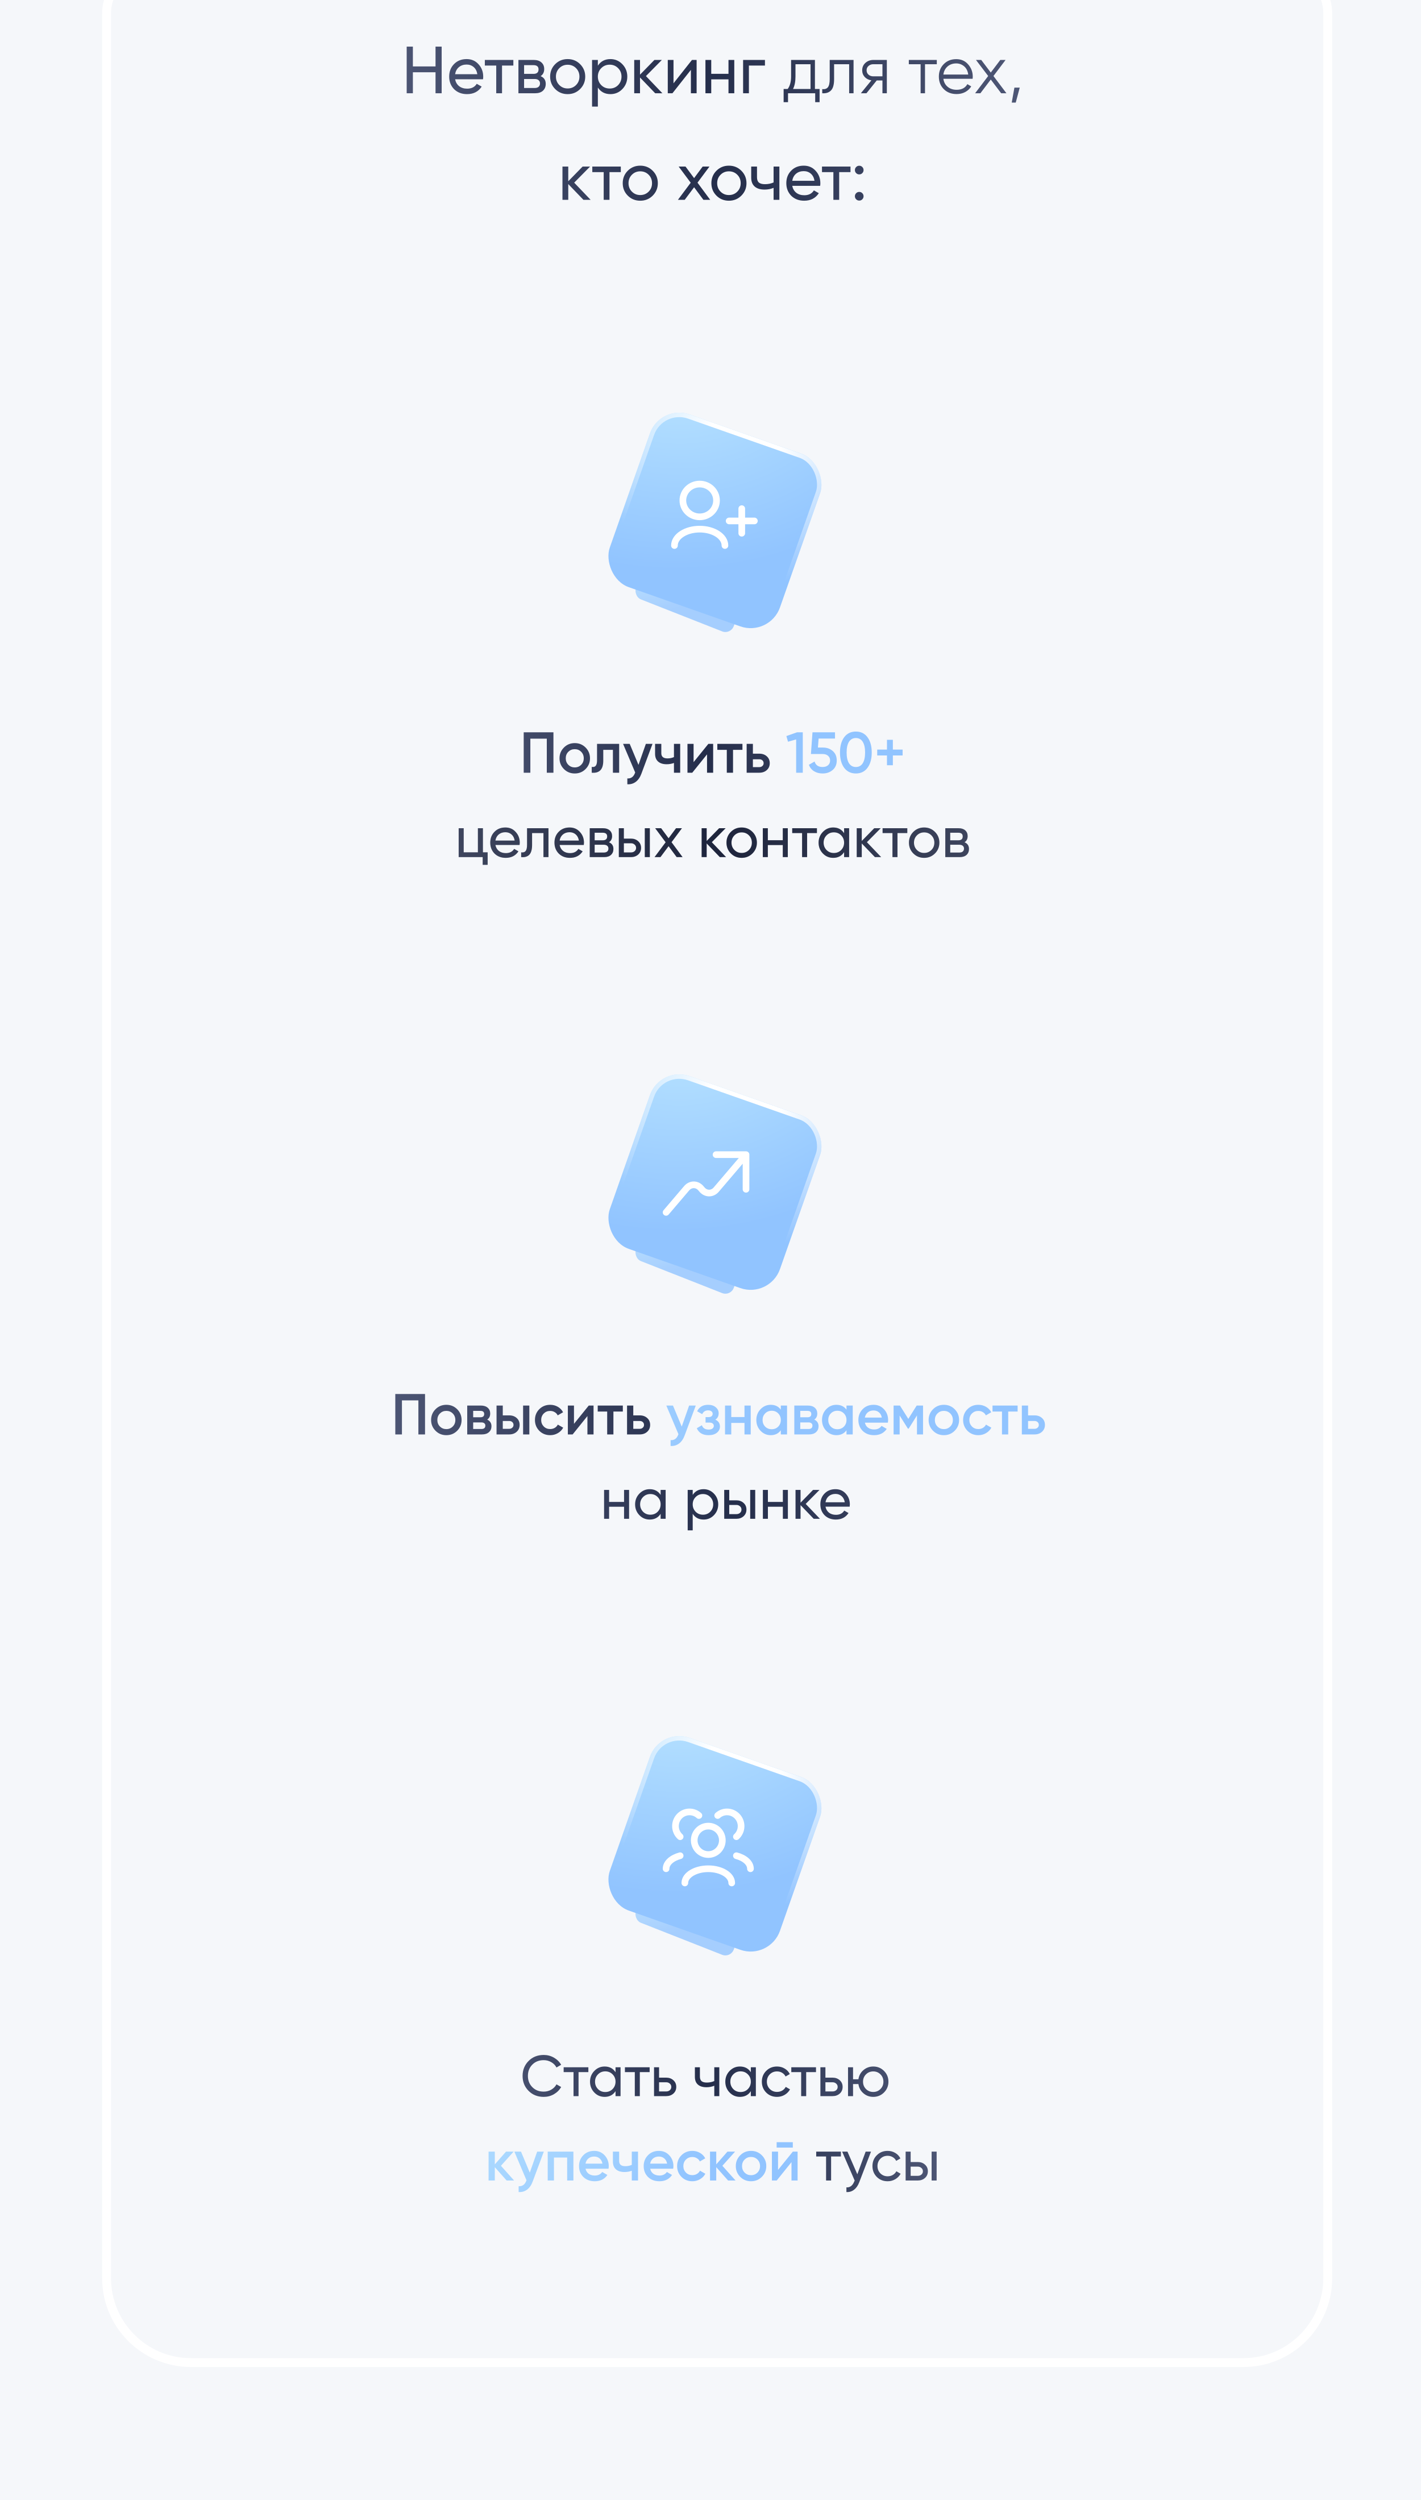 <?xml version="1.0" encoding="UTF-8"?> <svg xmlns="http://www.w3.org/2000/svg" width="320" height="563" viewBox="0 0 320 563" fill="none"><g clip-path="url(#clip0_186_2200)"><rect width="320" height="563" fill="#F5F7FA"></rect><g filter="url(#filter0_i_186_2200)"><path d="M23 3C23 -3.075 27.925 -8 34 -8H92.25H118L161.5 -8H196.125L230.75 -8H289C295.075 -8 300 -3.075 300 3V513C300 524.046 291.046 533 280 533H43C31.954 533 23 524.046 23 513V3Z" fill="#F5F7FA"></path></g><path d="M299 3V513C299 523.493 290.493 532 280 532H43C32.507 532 24 523.493 24 513V3C24 -2.523 28.477 -7 34 -7H92.25H118L161.5 -7H196.125L230.75 -7H289C294.523 -7 299 -2.523 299 3Z" stroke="url(#paint0_linear_186_2200)" stroke-width="2"></path><path d="M98.079 14.955V10.5H99.459V21H98.079V16.275H92.978V21H91.584V10.5H92.978V14.955H98.079ZM108.771 17.85H102.486C102.616 18.51 102.921 19.03 103.401 19.41C103.881 19.78 104.481 19.965 105.201 19.965C106.191 19.965 106.911 19.6 107.361 18.87L108.471 19.5C107.731 20.63 106.631 21.195 105.171 21.195C103.991 21.195 103.021 20.825 102.261 20.085C101.521 19.325 101.151 18.38 101.151 17.25C101.151 16.11 101.516 15.17 102.246 14.43C102.976 13.68 103.921 13.305 105.081 13.305C106.181 13.305 107.076 13.695 107.766 14.475C108.466 15.235 108.816 16.165 108.816 17.265C108.816 17.455 108.801 17.65 108.771 17.85ZM105.081 14.535C104.391 14.535 103.811 14.73 103.341 15.12C102.881 15.51 102.596 16.04 102.486 16.71H107.496C107.386 16.02 107.111 15.485 106.671 15.105C106.231 14.725 105.701 14.535 105.081 14.535ZM109.183 13.5H115.603V14.76H113.053V21H111.748V14.76H109.183V13.5ZM121.741 17.145C122.511 17.465 122.896 18.045 122.896 18.885C122.896 19.525 122.686 20.04 122.266 20.43C121.846 20.81 121.256 21 120.496 21H116.746V13.5H120.196C120.936 13.5 121.511 13.685 121.921 14.055C122.341 14.425 122.551 14.92 122.551 15.54C122.551 16.26 122.281 16.795 121.741 17.145ZM120.136 14.67H118.021V16.635H120.136C120.896 16.635 121.276 16.3 121.276 15.63C121.276 14.99 120.896 14.67 120.136 14.67ZM118.021 19.815H120.421C120.801 19.815 121.091 19.725 121.291 19.545C121.501 19.365 121.606 19.11 121.606 18.78C121.606 18.47 121.501 18.23 121.291 18.06C121.091 17.88 120.801 17.79 120.421 17.79H118.021V19.815ZM130.635 20.055C129.875 20.815 128.94 21.195 127.83 21.195C126.72 21.195 125.785 20.815 125.025 20.055C124.265 19.295 123.885 18.36 123.885 17.25C123.885 16.14 124.265 15.205 125.025 14.445C125.785 13.685 126.72 13.305 127.83 13.305C128.94 13.305 129.875 13.685 130.635 14.445C131.405 15.215 131.79 16.15 131.79 17.25C131.79 18.35 131.405 19.285 130.635 20.055ZM127.83 19.92C128.58 19.92 129.21 19.665 129.72 19.155C130.23 18.645 130.485 18.01 130.485 17.25C130.485 16.49 130.23 15.855 129.72 15.345C129.21 14.835 128.58 14.58 127.83 14.58C127.09 14.58 126.465 14.835 125.955 15.345C125.445 15.855 125.19 16.49 125.19 17.25C125.19 18.01 125.445 18.645 125.955 19.155C126.465 19.665 127.09 19.92 127.83 19.92ZM137.468 13.305C138.518 13.305 139.413 13.69 140.153 14.46C140.893 15.23 141.263 16.16 141.263 17.25C141.263 18.35 140.893 19.285 140.153 20.055C139.423 20.815 138.528 21.195 137.468 21.195C136.228 21.195 135.283 20.7 134.633 19.71V24H133.328V13.5H134.633V14.79C135.283 13.8 136.228 13.305 137.468 13.305ZM137.303 19.935C138.053 19.935 138.683 19.68 139.193 19.17C139.703 18.64 139.958 18 139.958 17.25C139.958 16.49 139.703 15.855 139.193 15.345C138.683 14.825 138.053 14.565 137.303 14.565C136.543 14.565 135.908 14.825 135.398 15.345C134.888 15.855 134.633 16.49 134.633 17.25C134.633 18 134.888 18.64 135.398 19.17C135.908 19.68 136.543 19.935 137.303 19.935ZM145.461 17.13L149.166 21H147.546L144.126 17.445V21H142.821V13.5H144.126V16.815L147.366 13.5H149.046L145.461 17.13ZM151.669 18.765L155.824 13.5H156.874V21H155.584V15.735L151.429 21H150.379V13.5H151.669V18.765ZM164.051 16.62V13.5H165.356V21H164.051V17.865H160.166V21H158.861V13.5H160.166V16.62H164.051ZM167.342 13.5H172.262V14.76H168.647V21H167.342V13.5ZM183.517 13.5V20.04H184.567V23.01H183.577V21H177.457V23.01H176.467V20.04H177.382C177.892 19.36 178.147 18.415 178.147 17.205V13.5H183.517ZM178.582 20.04H182.527V14.46H179.137V17.205C179.137 18.365 178.952 19.31 178.582 20.04ZM186.844 13.5H192.214V21H191.224V14.46H187.834V17.805C187.834 19.055 187.594 19.915 187.114 20.385C186.644 20.855 185.994 21.06 185.164 21V20.07C185.744 20.13 186.169 19.99 186.439 19.65C186.709 19.31 186.844 18.695 186.844 17.805V13.5ZM196.666 13.5H199.711V21H198.721V18.12H197.431L195.121 21H193.861L196.231 18.09C195.621 18 195.121 17.75 194.731 17.34C194.351 16.92 194.161 16.415 194.161 15.825C194.161 15.155 194.401 14.6 194.881 14.16C195.381 13.72 195.976 13.5 196.666 13.5ZM196.666 17.19H198.721V14.46H196.666C196.236 14.46 195.876 14.59 195.586 14.85C195.296 15.1 195.151 15.425 195.151 15.825C195.151 16.225 195.296 16.555 195.586 16.815C195.876 17.065 196.236 17.19 196.666 17.19ZM204.661 13.5H210.961V14.46H208.306V21H207.316V14.46H204.661V13.5ZM215.34 13.32C216.46 13.32 217.355 13.715 218.025 14.505C218.715 15.285 219.06 16.21 219.06 17.28C219.06 17.33 219.05 17.485 219.03 17.745H212.445C212.545 18.495 212.865 19.095 213.405 19.545C213.945 19.995 214.62 20.22 215.43 20.22C216.57 20.22 217.375 19.795 217.845 18.945L218.715 19.455C218.385 19.995 217.93 20.42 217.35 20.73C216.78 21.03 216.135 21.18 215.415 21.18C214.235 21.18 213.275 20.81 212.535 20.07C211.795 19.33 211.425 18.39 211.425 17.25C211.425 16.12 211.79 15.185 212.52 14.445C213.25 13.695 214.19 13.32 215.34 13.32ZM215.34 14.28C214.56 14.28 213.905 14.51 213.375 14.97C212.855 15.43 212.545 16.035 212.445 16.785H218.04C217.93 15.985 217.625 15.37 217.125 14.94C216.605 14.5 216.01 14.28 215.34 14.28ZM223.717 17.115L226.642 21H225.457L223.117 17.91L220.777 21H219.592L222.532 17.115L219.787 13.5H220.972L223.117 16.335L225.262 13.5H226.447L223.717 17.115ZM228.438 19.725H229.638L228.738 23.1H227.838L228.438 19.725ZM129.303 41.13L133.008 45H131.388L127.968 41.445V45H126.663V37.5H127.968V40.815L131.208 37.5H132.888L129.303 41.13ZM133.382 37.5H139.802V38.76H137.252V45H135.947V38.76H133.382V37.5ZM146.983 44.055C146.223 44.815 145.288 45.195 144.178 45.195C143.068 45.195 142.133 44.815 141.373 44.055C140.613 43.295 140.233 42.36 140.233 41.25C140.233 40.14 140.613 39.205 141.373 38.445C142.133 37.685 143.068 37.305 144.178 37.305C145.288 37.305 146.223 37.685 146.983 38.445C147.753 39.215 148.138 40.15 148.138 41.25C148.138 42.35 147.753 43.285 146.983 44.055ZM144.178 43.92C144.928 43.92 145.558 43.665 146.068 43.155C146.578 42.645 146.833 42.01 146.833 41.25C146.833 40.49 146.578 39.855 146.068 39.345C145.558 38.835 144.928 38.58 144.178 38.58C143.438 38.58 142.813 38.835 142.303 39.345C141.793 39.855 141.538 40.49 141.538 41.25C141.538 42.01 141.793 42.645 142.303 43.155C142.813 43.665 143.438 43.92 144.178 43.92ZM157.071 41.13L159.936 45H158.406L156.306 42.165L154.191 45H152.661L155.541 41.145L152.826 37.5H154.371L156.306 40.11L158.241 37.5H159.771L157.071 41.13ZM166.948 44.055C166.188 44.815 165.253 45.195 164.143 45.195C163.033 45.195 162.098 44.815 161.338 44.055C160.578 43.295 160.198 42.36 160.198 41.25C160.198 40.14 160.578 39.205 161.338 38.445C162.098 37.685 163.033 37.305 164.143 37.305C165.253 37.305 166.188 37.685 166.948 38.445C167.718 39.215 168.103 40.15 168.103 41.25C168.103 42.35 167.718 43.285 166.948 44.055ZM164.143 43.92C164.893 43.92 165.523 43.665 166.033 43.155C166.543 42.645 166.798 42.01 166.798 41.25C166.798 40.49 166.543 39.855 166.033 39.345C165.523 38.835 164.893 38.58 164.143 38.58C163.403 38.58 162.778 38.835 162.268 39.345C161.758 39.855 161.503 40.49 161.503 41.25C161.503 42.01 161.758 42.645 162.268 43.155C162.778 43.665 163.403 43.92 164.143 43.92ZM174.206 41.085V37.5H175.511V45H174.206V42.3C173.596 42.56 172.921 42.69 172.181 42.69C171.211 42.69 170.466 42.46 169.946 42C169.426 41.54 169.166 40.87 169.166 39.99V37.5H170.471V39.915C170.471 40.465 170.616 40.865 170.906 41.115C171.206 41.355 171.661 41.475 172.271 41.475C172.961 41.475 173.606 41.345 174.206 41.085ZM184.693 41.85H178.408C178.538 42.51 178.843 43.03 179.323 43.41C179.803 43.78 180.403 43.965 181.123 43.965C182.113 43.965 182.833 43.6 183.283 42.87L184.393 43.5C183.653 44.63 182.553 45.195 181.093 45.195C179.913 45.195 178.943 44.825 178.183 44.085C177.443 43.325 177.073 42.38 177.073 41.25C177.073 40.11 177.438 39.17 178.168 38.43C178.898 37.68 179.843 37.305 181.003 37.305C182.103 37.305 182.998 37.695 183.688 38.475C184.388 39.235 184.738 40.165 184.738 41.265C184.738 41.455 184.723 41.65 184.693 41.85ZM181.003 38.535C180.313 38.535 179.733 38.73 179.263 39.12C178.803 39.51 178.518 40.04 178.408 40.71H183.418C183.308 40.02 183.033 39.485 182.593 39.105C182.153 38.725 181.623 38.535 181.003 38.535ZM185.106 37.5H191.526V38.76H188.976V45H187.671V38.76H185.106V37.5ZM193.494 39.27C193.224 39.27 192.994 39.175 192.804 38.985C192.614 38.795 192.519 38.565 192.519 38.295C192.519 38.025 192.614 37.795 192.804 37.605C192.994 37.415 193.224 37.32 193.494 37.32C193.774 37.32 194.004 37.415 194.184 37.605C194.374 37.795 194.469 38.025 194.469 38.295C194.469 38.565 194.374 38.795 194.184 38.985C194.004 39.175 193.774 39.27 193.494 39.27ZM193.494 45.165C193.224 45.165 192.994 45.07 192.804 44.88C192.614 44.69 192.519 44.46 192.519 44.19C192.519 43.92 192.614 43.69 192.804 43.5C192.994 43.31 193.224 43.215 193.494 43.215C193.774 43.215 194.004 43.31 194.184 43.5C194.374 43.69 194.469 43.92 194.469 44.19C194.469 44.46 194.374 44.69 194.184 44.88C194.004 45.07 193.774 45.165 193.494 45.165Z" fill="url(#paint1_linear_186_2200)"></path><g opacity="0.8" filter="url(#filter1_f_186_2200)"><rect x="146.479" y="124.089" width="23.648" height="10.915" rx="2" transform="rotate(21.491 146.479 124.089)" fill="url(#paint2_radial_186_2200)"></rect></g><g filter="url(#filter2_i_186_2200)"><rect x="148.672" y="91" width="40.627" height="41.233" rx="7" transform="rotate(19.364 148.672 91)" fill="url(#paint3_radial_186_2200)"></rect></g><rect x="148.978" y="91.638" width="39.627" height="40.233" rx="6.5" transform="rotate(19.364 148.978 91.638)" stroke="url(#paint4_radial_186_2200)"></rect><g opacity="0.8" filter="url(#filter3_f_186_2200)"><rect x="146.479" y="273.089" width="23.648" height="10.915" rx="2" transform="rotate(21.491 146.479 273.089)" fill="url(#paint5_radial_186_2200)"></rect></g><g filter="url(#filter4_i_186_2200)"><rect x="148.672" y="240" width="40.627" height="41.233" rx="7" transform="rotate(19.364 148.672 240)" fill="url(#paint6_radial_186_2200)"></rect></g><rect x="148.978" y="240.637" width="39.627" height="40.233" rx="6.5" transform="rotate(19.364 148.978 240.637)" stroke="url(#paint7_radial_186_2200)"></rect><g opacity="0.8" filter="url(#filter5_f_186_2200)"><rect x="146.479" y="422.089" width="23.648" height="10.915" rx="2" transform="rotate(21.491 146.479 422.089)" fill="url(#paint8_radial_186_2200)"></rect></g><g filter="url(#filter6_i_186_2200)"><rect x="148.672" y="389" width="40.627" height="41.233" rx="7" transform="rotate(19.364 148.672 389)" fill="url(#paint9_radial_186_2200)"></rect></g><rect x="148.978" y="389.637" width="39.627" height="40.233" rx="6.5" transform="rotate(19.364 148.978 389.637)" stroke="url(#paint10_radial_186_2200)"></rect><path d="M117.935 164.9H124.63V174H123.135V166.33H119.43V174H117.935V164.9ZM131.861 173.181C131.203 173.84 130.392 174.169 129.43 174.169C128.468 174.169 127.658 173.84 126.999 173.181C126.332 172.514 125.998 171.703 125.998 170.75C125.998 169.797 126.332 168.986 126.999 168.319C127.658 167.66 128.468 167.331 129.43 167.331C130.392 167.331 131.203 167.66 131.861 168.319C132.529 168.986 132.862 169.797 132.862 170.75C132.862 171.703 132.529 172.514 131.861 173.181ZM127.402 170.75C127.402 171.339 127.597 171.829 127.987 172.219C128.377 172.609 128.858 172.804 129.43 172.804C130.002 172.804 130.483 172.609 130.873 172.219C131.263 171.829 131.458 171.339 131.458 170.75C131.458 170.161 131.263 169.671 130.873 169.281C130.483 168.891 130.002 168.696 129.43 168.696C128.858 168.696 128.377 168.891 127.987 169.281C127.597 169.671 127.402 170.161 127.402 170.75ZM134.449 167.5H139.428V174H138.024V168.852H135.853V171.27C135.853 172.284 135.632 173.012 135.19 173.454C134.748 173.896 134.102 174.078 133.253 174V172.687C133.651 172.756 133.95 172.674 134.15 172.44C134.349 172.197 134.449 171.786 134.449 171.205V167.5ZM143.781 172.232L145.445 167.5H146.94L144.444 174.208C144.14 175.031 143.716 175.647 143.17 176.054C142.624 176.461 141.991 176.643 141.272 176.6V175.287C142.104 175.339 142.68 174.923 143.001 174.039L143.04 173.948L140.31 167.5H141.805L143.781 172.232ZM151.77 170.477V167.5H153.174V174H151.77V171.803C151.258 171.994 150.712 172.089 150.132 172.089C149.308 172.089 148.667 171.89 148.208 171.491C147.748 171.084 147.519 170.499 147.519 169.736V167.5H148.923V169.606C148.923 170.386 149.386 170.776 150.314 170.776C150.842 170.776 151.328 170.676 151.77 170.477ZM156.191 171.621L159.519 167.5H160.598V174H159.22V169.866L155.892 174H154.813V167.5H156.191V171.621ZM161.538 167.5H167.193V168.852H165.074V174H163.67V168.852H161.538V167.5ZM169.547 169.71H170.977C171.679 169.71 172.246 169.909 172.68 170.308C173.122 170.698 173.343 171.214 173.343 171.855C173.343 172.488 173.122 173.003 172.68 173.402C172.246 173.801 171.679 174 170.977 174H168.143V167.5H169.547V169.71ZM169.547 172.739H170.99C171.267 172.739 171.497 172.657 171.679 172.492C171.869 172.327 171.965 172.115 171.965 171.855C171.965 171.595 171.874 171.383 171.692 171.218C171.51 171.053 171.276 170.971 170.99 170.971H169.547V172.739Z" fill="url(#paint11_linear_186_2200)"></path><path d="M177.09 165.745L179.482 164.9H180.782V174H179.287V166.499L177.454 167.019L177.09 165.745ZM184.189 168.332H185.333C186.2 168.332 186.932 168.592 187.53 169.112C188.128 169.623 188.427 170.334 188.427 171.244C188.427 172.154 188.12 172.869 187.504 173.389C186.898 173.909 186.144 174.169 185.242 174.169C184.506 174.169 183.864 174 183.318 173.662C182.772 173.324 182.382 172.843 182.148 172.219L183.435 171.478C183.687 172.301 184.289 172.713 185.242 172.713C185.754 172.713 186.161 172.583 186.464 172.323C186.776 172.054 186.932 171.695 186.932 171.244C186.932 170.802 186.781 170.451 186.477 170.191C186.174 169.922 185.771 169.788 185.268 169.788H182.616L182.967 164.9H188.037V166.304H184.345L184.189 168.332ZM195.36 172.882C194.736 173.74 193.861 174.169 192.734 174.169C191.616 174.169 190.736 173.74 190.095 172.882C189.471 172.024 189.159 170.88 189.159 169.45C189.159 168.02 189.471 166.876 190.095 166.018C190.736 165.16 191.616 164.731 192.734 164.731C193.861 164.731 194.736 165.16 195.36 166.018C195.993 166.867 196.309 168.011 196.309 169.45C196.309 170.889 195.993 172.033 195.36 172.882ZM192.734 172.713C193.41 172.713 193.926 172.431 194.281 171.868C194.636 171.305 194.814 170.499 194.814 169.45C194.814 168.401 194.636 167.595 194.281 167.032C193.926 166.469 193.41 166.187 192.734 166.187C192.067 166.187 191.551 166.469 191.187 167.032C190.832 167.595 190.654 168.401 190.654 169.45C190.654 170.499 190.832 171.305 191.187 171.868C191.551 172.431 192.067 172.713 192.734 172.713ZM201.066 168.787H203.263V170.113H201.066V172.31H199.74V170.113H197.543V168.787H199.74V166.59H201.066V168.787Z" fill="url(#paint12_radial_186_2200)"></path><path d="M108.75 186.5V191.921H109.816V194.742H108.698V193H103.29V186.5H104.421V191.921H107.619V186.5H108.75ZM117.007 190.27H111.56C111.673 190.842 111.937 191.293 112.353 191.622C112.769 191.943 113.289 192.103 113.913 192.103C114.771 192.103 115.395 191.787 115.785 191.154L116.747 191.7C116.106 192.679 115.153 193.169 113.887 193.169C112.865 193.169 112.024 192.848 111.365 192.207C110.724 191.548 110.403 190.729 110.403 189.75C110.403 188.762 110.72 187.947 111.352 187.306C111.985 186.656 112.804 186.331 113.809 186.331C114.763 186.331 115.538 186.669 116.136 187.345C116.743 188.004 117.046 188.81 117.046 189.763C117.046 189.928 117.033 190.097 117.007 190.27ZM113.809 187.397C113.211 187.397 112.709 187.566 112.301 187.904C111.903 188.242 111.656 188.701 111.56 189.282H115.902C115.807 188.684 115.569 188.22 115.187 187.891C114.806 187.562 114.347 187.397 113.809 187.397ZM118.69 186.5H123.513V193H122.382V187.592H119.821V190.244C119.821 191.284 119.613 192.025 119.197 192.467C118.781 192.9 118.17 193.078 117.364 193V191.934C117.815 191.995 118.149 191.895 118.365 191.635C118.582 191.366 118.69 190.894 118.69 190.218V186.5ZM131.467 190.27H126.02C126.133 190.842 126.397 191.293 126.813 191.622C127.229 191.943 127.749 192.103 128.373 192.103C129.231 192.103 129.855 191.787 130.245 191.154L131.207 191.7C130.566 192.679 129.612 193.169 128.347 193.169C127.324 193.169 126.484 192.848 125.825 192.207C125.184 191.548 124.863 190.729 124.863 189.75C124.863 188.762 125.179 187.947 125.812 187.306C126.445 186.656 127.264 186.331 128.269 186.331C129.222 186.331 129.998 186.669 130.596 187.345C131.203 188.004 131.506 188.81 131.506 189.763C131.506 189.928 131.493 190.097 131.467 190.27ZM128.269 187.397C127.671 187.397 127.168 187.566 126.761 187.904C126.362 188.242 126.115 188.701 126.02 189.282H130.362C130.267 188.684 130.028 188.22 129.647 187.891C129.266 187.562 128.806 187.397 128.269 187.397ZM137.135 189.659C137.803 189.936 138.136 190.439 138.136 191.167C138.136 191.722 137.954 192.168 137.59 192.506C137.226 192.835 136.715 193 136.056 193H132.806V186.5H135.796C136.438 186.5 136.936 186.66 137.291 186.981C137.655 187.302 137.837 187.731 137.837 188.268C137.837 188.892 137.603 189.356 137.135 189.659ZM135.744 187.514H133.911V189.217H135.744C136.403 189.217 136.732 188.927 136.732 188.346C136.732 187.791 136.403 187.514 135.744 187.514ZM133.911 191.973H135.991C136.321 191.973 136.572 191.895 136.745 191.739C136.927 191.583 137.018 191.362 137.018 191.076C137.018 190.807 136.927 190.599 136.745 190.452C136.572 190.296 136.321 190.218 135.991 190.218H133.911V191.973ZM140.488 188.84H142.1C142.75 188.84 143.287 189.035 143.712 189.425C144.145 189.806 144.362 190.305 144.362 190.92C144.362 191.535 144.145 192.038 143.712 192.428C143.279 192.809 142.741 193 142.1 193H139.357V186.5H140.488V188.84ZM145.207 193V186.5H146.338V193H145.207ZM140.488 191.947H142.1C142.429 191.947 142.702 191.852 142.919 191.661C143.136 191.47 143.244 191.223 143.244 190.92C143.244 190.617 143.131 190.37 142.906 190.179C142.689 189.98 142.421 189.88 142.1 189.88H140.488V191.947ZM151.225 189.646L153.708 193H152.382L150.562 190.543L148.729 193H147.403L149.899 189.659L147.546 186.5H148.885L150.562 188.762L152.239 186.5H153.565L151.225 189.646ZM160.294 189.646L163.505 193H162.101L159.137 189.919V193H158.006V186.5H159.137V189.373L161.945 186.5H163.401L160.294 189.646ZM169.447 192.181C168.788 192.84 167.978 193.169 167.016 193.169C166.054 193.169 165.243 192.84 164.585 192.181C163.926 191.522 163.597 190.712 163.597 189.75C163.597 188.788 163.926 187.978 164.585 187.319C165.243 186.66 166.054 186.331 167.016 186.331C167.978 186.331 168.788 186.66 169.447 187.319C170.114 187.986 170.448 188.797 170.448 189.75C170.448 190.703 170.114 191.514 169.447 192.181ZM167.016 192.064C167.666 192.064 168.212 191.843 168.654 191.401C169.096 190.959 169.317 190.409 169.317 189.75C169.317 189.091 169.096 188.541 168.654 188.099C168.212 187.657 167.666 187.436 167.016 187.436C166.374 187.436 165.833 187.657 165.391 188.099C164.949 188.541 164.728 189.091 164.728 189.75C164.728 190.409 164.949 190.959 165.391 191.401C165.833 191.843 166.374 192.064 167.016 192.064ZM176.279 189.204V186.5H177.41V193H176.279V190.283H172.912V193H171.781V186.5H172.912V189.204H176.279ZM178.403 186.5H183.967V187.592H181.757V193H180.626V187.592H178.403V186.5ZM190.087 187.618V186.5H191.218V193H190.087V191.882C189.532 192.74 188.713 193.169 187.63 193.169C186.711 193.169 185.935 192.84 185.303 192.181C184.661 191.514 184.341 190.703 184.341 189.75C184.341 188.805 184.661 187.999 185.303 187.332C185.944 186.665 186.72 186.331 187.63 186.331C188.713 186.331 189.532 186.76 190.087 187.618ZM187.773 192.077C188.431 192.077 188.982 191.856 189.424 191.414C189.866 190.955 190.087 190.4 190.087 189.75C190.087 189.091 189.866 188.541 189.424 188.099C188.982 187.648 188.431 187.423 187.773 187.423C187.123 187.423 186.577 187.648 186.135 188.099C185.693 188.541 185.472 189.091 185.472 189.75C185.472 190.4 185.693 190.955 186.135 191.414C186.577 191.856 187.123 192.077 187.773 192.077ZM195.219 189.646L198.43 193H197.026L194.062 189.919V193H192.931V186.5H194.062V189.373L196.87 186.5H198.326L195.219 189.646ZM198.754 186.5H204.318V187.592H202.108V193H200.977V187.592H198.754V186.5ZM210.541 192.181C209.883 192.84 209.072 193.169 208.11 193.169C207.148 193.169 206.338 192.84 205.679 192.181C205.021 191.522 204.691 190.712 204.691 189.75C204.691 188.788 205.021 187.978 205.679 187.319C206.338 186.66 207.148 186.331 208.11 186.331C209.072 186.331 209.883 186.66 210.541 187.319C211.209 187.986 211.542 188.797 211.542 189.75C211.542 190.703 211.209 191.514 210.541 192.181ZM208.11 192.064C208.76 192.064 209.306 191.843 209.748 191.401C210.19 190.959 210.411 190.409 210.411 189.75C210.411 189.091 210.19 188.541 209.748 188.099C209.306 187.657 208.76 187.436 208.11 187.436C207.469 187.436 206.927 187.657 206.485 188.099C206.043 188.541 205.822 189.091 205.822 189.75C205.822 190.409 206.043 190.959 206.485 191.401C206.927 191.843 207.469 192.064 208.11 192.064ZM217.205 189.659C217.872 189.936 218.206 190.439 218.206 191.167C218.206 191.722 218.024 192.168 217.66 192.506C217.296 192.835 216.784 193 216.126 193H212.876V186.5H215.866C216.507 186.5 217.005 186.66 217.361 186.981C217.725 187.302 217.907 187.731 217.907 188.268C217.907 188.892 217.673 189.356 217.205 189.659ZM215.814 187.514H213.981V189.217H215.814C216.472 189.217 216.802 188.927 216.802 188.346C216.802 187.791 216.472 187.514 215.814 187.514ZM213.981 191.973H216.061C216.39 191.973 216.641 191.895 216.815 191.739C216.997 191.583 217.088 191.362 217.088 191.076C217.088 190.807 216.997 190.599 216.815 190.452C216.641 190.296 216.39 190.218 216.061 190.218H213.981V191.973Z" fill="url(#paint13_linear_186_2200)"></path><path d="M108.75 186.5V191.921H109.816V194.742H108.698V193H103.29V186.5H104.421V191.921H107.619V186.5H108.75ZM117.007 190.27H111.56C111.673 190.842 111.937 191.293 112.353 191.622C112.769 191.943 113.289 192.103 113.913 192.103C114.771 192.103 115.395 191.787 115.785 191.154L116.747 191.7C116.106 192.679 115.153 193.169 113.887 193.169C112.865 193.169 112.024 192.848 111.365 192.207C110.724 191.548 110.403 190.729 110.403 189.75C110.403 188.762 110.72 187.947 111.352 187.306C111.985 186.656 112.804 186.331 113.809 186.331C114.763 186.331 115.538 186.669 116.136 187.345C116.743 188.004 117.046 188.81 117.046 189.763C117.046 189.928 117.033 190.097 117.007 190.27ZM113.809 187.397C113.211 187.397 112.709 187.566 112.301 187.904C111.903 188.242 111.656 188.701 111.56 189.282H115.902C115.807 188.684 115.569 188.22 115.187 187.891C114.806 187.562 114.347 187.397 113.809 187.397ZM118.69 186.5H123.513V193H122.382V187.592H119.821V190.244C119.821 191.284 119.613 192.025 119.197 192.467C118.781 192.9 118.17 193.078 117.364 193V191.934C117.815 191.995 118.149 191.895 118.365 191.635C118.582 191.366 118.69 190.894 118.69 190.218V186.5ZM131.467 190.27H126.02C126.133 190.842 126.397 191.293 126.813 191.622C127.229 191.943 127.749 192.103 128.373 192.103C129.231 192.103 129.855 191.787 130.245 191.154L131.207 191.7C130.566 192.679 129.612 193.169 128.347 193.169C127.324 193.169 126.484 192.848 125.825 192.207C125.184 191.548 124.863 190.729 124.863 189.75C124.863 188.762 125.179 187.947 125.812 187.306C126.445 186.656 127.264 186.331 128.269 186.331C129.222 186.331 129.998 186.669 130.596 187.345C131.203 188.004 131.506 188.81 131.506 189.763C131.506 189.928 131.493 190.097 131.467 190.27ZM128.269 187.397C127.671 187.397 127.168 187.566 126.761 187.904C126.362 188.242 126.115 188.701 126.02 189.282H130.362C130.267 188.684 130.028 188.22 129.647 187.891C129.266 187.562 128.806 187.397 128.269 187.397ZM137.135 189.659C137.803 189.936 138.136 190.439 138.136 191.167C138.136 191.722 137.954 192.168 137.59 192.506C137.226 192.835 136.715 193 136.056 193H132.806V186.5H135.796C136.438 186.5 136.936 186.66 137.291 186.981C137.655 187.302 137.837 187.731 137.837 188.268C137.837 188.892 137.603 189.356 137.135 189.659ZM135.744 187.514H133.911V189.217H135.744C136.403 189.217 136.732 188.927 136.732 188.346C136.732 187.791 136.403 187.514 135.744 187.514ZM133.911 191.973H135.991C136.321 191.973 136.572 191.895 136.745 191.739C136.927 191.583 137.018 191.362 137.018 191.076C137.018 190.807 136.927 190.599 136.745 190.452C136.572 190.296 136.321 190.218 135.991 190.218H133.911V191.973ZM140.488 188.84H142.1C142.75 188.84 143.287 189.035 143.712 189.425C144.145 189.806 144.362 190.305 144.362 190.92C144.362 191.535 144.145 192.038 143.712 192.428C143.279 192.809 142.741 193 142.1 193H139.357V186.5H140.488V188.84ZM145.207 193V186.5H146.338V193H145.207ZM140.488 191.947H142.1C142.429 191.947 142.702 191.852 142.919 191.661C143.136 191.47 143.244 191.223 143.244 190.92C143.244 190.617 143.131 190.37 142.906 190.179C142.689 189.98 142.421 189.88 142.1 189.88H140.488V191.947ZM151.225 189.646L153.708 193H152.382L150.562 190.543L148.729 193H147.403L149.899 189.659L147.546 186.5H148.885L150.562 188.762L152.239 186.5H153.565L151.225 189.646ZM160.294 189.646L163.505 193H162.101L159.137 189.919V193H158.006V186.5H159.137V189.373L161.945 186.5H163.401L160.294 189.646ZM169.447 192.181C168.788 192.84 167.978 193.169 167.016 193.169C166.054 193.169 165.243 192.84 164.585 192.181C163.926 191.522 163.597 190.712 163.597 189.75C163.597 188.788 163.926 187.978 164.585 187.319C165.243 186.66 166.054 186.331 167.016 186.331C167.978 186.331 168.788 186.66 169.447 187.319C170.114 187.986 170.448 188.797 170.448 189.75C170.448 190.703 170.114 191.514 169.447 192.181ZM167.016 192.064C167.666 192.064 168.212 191.843 168.654 191.401C169.096 190.959 169.317 190.409 169.317 189.75C169.317 189.091 169.096 188.541 168.654 188.099C168.212 187.657 167.666 187.436 167.016 187.436C166.374 187.436 165.833 187.657 165.391 188.099C164.949 188.541 164.728 189.091 164.728 189.75C164.728 190.409 164.949 190.959 165.391 191.401C165.833 191.843 166.374 192.064 167.016 192.064ZM176.279 189.204V186.5H177.41V193H176.279V190.283H172.912V193H171.781V186.5H172.912V189.204H176.279ZM178.403 186.5H183.967V187.592H181.757V193H180.626V187.592H178.403V186.5ZM190.087 187.618V186.5H191.218V193H190.087V191.882C189.532 192.74 188.713 193.169 187.63 193.169C186.711 193.169 185.935 192.84 185.303 192.181C184.661 191.514 184.341 190.703 184.341 189.75C184.341 188.805 184.661 187.999 185.303 187.332C185.944 186.665 186.72 186.331 187.63 186.331C188.713 186.331 189.532 186.76 190.087 187.618ZM187.773 192.077C188.431 192.077 188.982 191.856 189.424 191.414C189.866 190.955 190.087 190.4 190.087 189.75C190.087 189.091 189.866 188.541 189.424 188.099C188.982 187.648 188.431 187.423 187.773 187.423C187.123 187.423 186.577 187.648 186.135 188.099C185.693 188.541 185.472 189.091 185.472 189.75C185.472 190.4 185.693 190.955 186.135 191.414C186.577 191.856 187.123 192.077 187.773 192.077ZM195.219 189.646L198.43 193H197.026L194.062 189.919V193H192.931V186.5H194.062V189.373L196.87 186.5H198.326L195.219 189.646ZM198.754 186.5H204.318V187.592H202.108V193H200.977V187.592H198.754V186.5ZM210.541 192.181C209.883 192.84 209.072 193.169 208.11 193.169C207.148 193.169 206.338 192.84 205.679 192.181C205.021 191.522 204.691 190.712 204.691 189.75C204.691 188.788 205.021 187.978 205.679 187.319C206.338 186.66 207.148 186.331 208.11 186.331C209.072 186.331 209.883 186.66 210.541 187.319C211.209 187.986 211.542 188.797 211.542 189.75C211.542 190.703 211.209 191.514 210.541 192.181ZM208.11 192.064C208.76 192.064 209.306 191.843 209.748 191.401C210.19 190.959 210.411 190.409 210.411 189.75C210.411 189.091 210.19 188.541 209.748 188.099C209.306 187.657 208.76 187.436 208.11 187.436C207.469 187.436 206.927 187.657 206.485 188.099C206.043 188.541 205.822 189.091 205.822 189.75C205.822 190.409 206.043 190.959 206.485 191.401C206.927 191.843 207.469 192.064 208.11 192.064ZM217.205 189.659C217.872 189.936 218.206 190.439 218.206 191.167C218.206 191.722 218.024 192.168 217.66 192.506C217.296 192.835 216.784 193 216.126 193H212.876V186.5H215.866C216.507 186.5 217.005 186.66 217.361 186.981C217.725 187.302 217.907 187.731 217.907 188.268C217.907 188.892 217.673 189.356 217.205 189.659ZM215.814 187.514H213.981V189.217H215.814C216.472 189.217 216.802 188.927 216.802 188.346C216.802 187.791 216.472 187.514 215.814 187.514ZM213.981 191.973H216.061C216.39 191.973 216.641 191.895 216.815 191.739C216.997 191.583 217.088 191.362 217.088 191.076C217.088 190.807 216.997 190.599 216.815 190.452C216.641 190.296 216.39 190.218 216.061 190.218H213.981V191.973Z" fill="black" fill-opacity="0.2"></path><path d="M89.019 313.9H95.714V323H94.219V315.33H90.514V323H89.019V313.9ZM102.945 322.181C102.287 322.84 101.476 323.169 100.514 323.169C99.552 323.169 98.742 322.84 98.083 322.181C97.416 321.514 97.082 320.703 97.082 319.75C97.082 318.797 97.416 317.986 98.083 317.319C98.742 316.66 99.552 316.331 100.514 316.331C101.476 316.331 102.287 316.66 102.945 317.319C103.613 317.986 103.946 318.797 103.946 319.75C103.946 320.703 103.613 321.514 102.945 322.181ZM98.486 319.75C98.486 320.339 98.681 320.829 99.071 321.219C99.461 321.609 99.942 321.804 100.514 321.804C101.086 321.804 101.567 321.609 101.957 321.219C102.347 320.829 102.542 320.339 102.542 319.75C102.542 319.161 102.347 318.671 101.957 318.281C101.567 317.891 101.086 317.696 100.514 317.696C99.942 317.696 99.461 317.891 99.071 318.281C98.681 318.671 98.486 319.161 98.486 319.75ZM109.714 319.659C110.355 319.962 110.676 320.461 110.676 321.154C110.676 321.709 110.485 322.155 110.104 322.493C109.731 322.831 109.211 323 108.544 323H105.216V316.5H108.284C108.943 316.5 109.458 316.665 109.831 316.994C110.204 317.323 110.39 317.757 110.39 318.294C110.39 318.909 110.165 319.364 109.714 319.659ZM108.18 317.696H106.555V319.139H108.18C108.752 319.139 109.038 318.896 109.038 318.411C109.038 317.934 108.752 317.696 108.18 317.696ZM106.555 321.778H108.414C109.003 321.778 109.298 321.522 109.298 321.011C109.298 320.786 109.22 320.612 109.064 320.491C108.908 320.361 108.691 320.296 108.414 320.296H106.555V321.778ZM113.222 318.71H114.652C115.354 318.71 115.921 318.909 116.355 319.308C116.797 319.698 117.018 320.214 117.018 320.855C117.018 321.488 116.797 322.003 116.355 322.402C115.921 322.801 115.354 323 114.652 323H111.818V316.5H113.222V318.71ZM117.798 323V316.5H119.202V323H117.798ZM113.222 321.739H114.665C114.942 321.739 115.172 321.657 115.354 321.492C115.544 321.327 115.64 321.115 115.64 320.855C115.64 320.595 115.549 320.383 115.367 320.218C115.185 320.053 114.951 319.971 114.665 319.971H113.222V321.739ZM123.899 323.169C122.92 323.169 122.101 322.84 121.442 322.181C120.792 321.514 120.467 320.703 120.467 319.75C120.467 318.779 120.792 317.969 121.442 317.319C122.101 316.66 122.92 316.331 123.899 316.331C124.532 316.331 125.108 316.483 125.628 316.786C126.148 317.089 126.538 317.497 126.798 318.008L125.589 318.71C125.442 318.398 125.217 318.155 124.913 317.982C124.619 317.8 124.276 317.709 123.886 317.709C123.314 317.709 122.833 317.904 122.443 318.294C122.062 318.693 121.871 319.178 121.871 319.75C121.871 320.322 122.062 320.807 122.443 321.206C122.833 321.596 123.314 321.791 123.886 321.791C124.268 321.791 124.61 321.704 124.913 321.531C125.225 321.349 125.459 321.102 125.615 320.79L126.824 321.479C126.547 321.999 126.144 322.411 125.615 322.714C125.095 323.017 124.523 323.169 123.899 323.169ZM129.255 320.621L132.583 316.5H133.662V323H132.284V318.866L128.956 323H127.877V316.5H129.255V320.621ZM134.602 316.5H140.257V317.852H138.138V323H136.734V317.852H134.602V316.5ZM142.611 318.71H144.041C144.743 318.71 145.311 318.909 145.744 319.308C146.186 319.698 146.407 320.214 146.407 320.855C146.407 321.488 146.186 322.003 145.744 322.402C145.311 322.801 144.743 323 144.041 323H141.207V316.5H142.611V318.71ZM142.611 321.739H144.054C144.332 321.739 144.561 321.657 144.743 321.492C144.934 321.327 145.029 321.115 145.029 320.855C145.029 320.595 144.938 320.383 144.756 320.218C144.574 320.053 144.34 319.971 144.054 319.971H142.611V321.739ZM140.533 338.204V335.5H141.664V342H140.533V339.283H137.166V342H136.035V335.5H137.166V338.204H140.533ZM148.767 336.618V335.5H149.898V342H148.767V340.882C148.213 341.74 147.394 342.169 146.31 342.169C145.392 342.169 144.616 341.84 143.983 341.181C143.342 340.514 143.021 339.703 143.021 338.75C143.021 337.805 143.342 336.999 143.983 336.332C144.625 335.665 145.4 335.331 146.31 335.331C147.394 335.331 148.213 335.76 148.767 336.618ZM146.453 341.077C147.112 341.077 147.662 340.856 148.104 340.414C148.546 339.955 148.767 339.4 148.767 338.75C148.767 338.091 148.546 337.541 148.104 337.099C147.662 336.648 147.112 336.423 146.453 336.423C145.803 336.423 145.257 336.648 144.815 337.099C144.373 337.541 144.152 338.091 144.152 338.75C144.152 339.4 144.373 339.955 144.815 340.414C145.257 340.856 145.803 341.077 146.453 341.077ZM158.45 335.331C159.36 335.331 160.136 335.665 160.777 336.332C161.418 336.999 161.739 337.805 161.739 338.75C161.739 339.703 161.418 340.514 160.777 341.181C160.144 341.84 159.369 342.169 158.45 342.169C157.375 342.169 156.556 341.74 155.993 340.882V344.6H154.862V335.5H155.993V336.618C156.556 335.76 157.375 335.331 158.45 335.331ZM158.307 341.077C158.957 341.077 159.503 340.856 159.945 340.414C160.387 339.955 160.608 339.4 160.608 338.75C160.608 338.091 160.387 337.541 159.945 337.099C159.503 336.648 158.957 336.423 158.307 336.423C157.648 336.423 157.098 336.648 156.656 337.099C156.214 337.541 155.993 338.091 155.993 338.75C155.993 339.4 156.214 339.955 156.656 340.414C157.098 340.856 157.648 341.077 158.307 341.077ZM164.219 337.84H165.831C166.481 337.84 167.019 338.035 167.443 338.425C167.877 338.806 168.093 339.305 168.093 339.92C168.093 340.535 167.877 341.038 167.443 341.428C167.01 341.809 166.473 342 165.831 342H163.088V335.5H164.219V337.84ZM168.938 342V335.5H170.069V342H168.938ZM164.219 340.947H165.831C166.161 340.947 166.434 340.852 166.65 340.661C166.867 340.47 166.975 340.223 166.975 339.92C166.975 339.617 166.863 339.37 166.637 339.179C166.421 338.98 166.152 338.88 165.831 338.88H164.219V340.947ZM176.295 338.204V335.5H177.426V342H176.295V339.283H172.928V342H171.797V335.5H172.928V338.204H176.295ZM181.436 338.646L184.647 342H183.243L180.279 338.919V342H179.148V335.5H180.279V338.373L183.087 335.5H184.543L181.436 338.646ZM191.342 339.27H185.895C186.008 339.842 186.272 340.293 186.688 340.622C187.104 340.943 187.624 341.103 188.248 341.103C189.106 341.103 189.73 340.787 190.12 340.154L191.082 340.7C190.441 341.679 189.487 342.169 188.222 342.169C187.199 342.169 186.359 341.848 185.7 341.207C185.059 340.548 184.738 339.729 184.738 338.75C184.738 337.762 185.054 336.947 185.687 336.306C186.32 335.656 187.139 335.331 188.144 335.331C189.097 335.331 189.873 335.669 190.471 336.345C191.078 337.004 191.381 337.81 191.381 338.763C191.381 338.928 191.368 339.097 191.342 339.27ZM188.144 336.397C187.546 336.397 187.043 336.566 186.636 336.904C186.237 337.242 185.99 337.701 185.895 338.282H190.237C190.142 337.684 189.903 337.22 189.522 336.891C189.141 336.562 188.681 336.397 188.144 336.397Z" fill="url(#paint14_linear_186_2200)"></path><path d="M153.522 321.232L155.186 316.5H156.681L154.185 323.208C153.882 324.031 153.457 324.647 152.911 325.054C152.365 325.461 151.732 325.643 151.013 325.6V324.287C151.845 324.339 152.421 323.923 152.742 323.039L152.781 322.948L150.051 316.5H151.546L153.522 321.232ZM161.085 319.672C161.778 319.984 162.125 320.5 162.125 321.219C162.125 321.782 161.895 322.25 161.436 322.623C160.976 322.987 160.352 323.169 159.564 323.169C158.255 323.169 157.371 322.649 156.912 321.609L158.056 320.933C158.29 321.583 158.797 321.908 159.577 321.908C159.941 321.908 160.227 321.834 160.435 321.687C160.643 321.531 160.747 321.327 160.747 321.076C160.747 320.851 160.664 320.673 160.5 320.543C160.335 320.404 160.105 320.335 159.811 320.335H158.888V319.1H159.577C159.863 319.1 160.084 319.035 160.24 318.905C160.404 318.766 160.487 318.58 160.487 318.346C160.487 318.121 160.396 317.939 160.214 317.8C160.032 317.653 159.789 317.579 159.486 317.579C158.836 317.579 158.385 317.865 158.134 318.437L156.99 317.787C157.466 316.816 158.29 316.331 159.46 316.331C160.188 316.331 160.764 316.517 161.189 316.89C161.622 317.254 161.839 317.7 161.839 318.229C161.839 318.879 161.587 319.36 161.085 319.672ZM167.653 319.087V316.5H169.057V323H167.653V320.413H164.676V323H163.272V316.5H164.676V319.087H167.653ZM175.834 317.423V316.5H177.238V323H175.834V322.064C175.305 322.801 174.547 323.169 173.559 323.169C172.666 323.169 171.903 322.84 171.271 322.181C170.638 321.522 170.322 320.712 170.322 319.75C170.322 318.788 170.638 317.978 171.271 317.319C171.903 316.66 172.666 316.331 173.559 316.331C174.547 316.331 175.305 316.695 175.834 317.423ZM172.311 321.245C172.701 321.635 173.19 321.83 173.78 321.83C174.369 321.83 174.859 321.635 175.249 321.245C175.639 320.846 175.834 320.348 175.834 319.75C175.834 319.152 175.639 318.658 175.249 318.268C174.859 317.869 174.369 317.67 173.78 317.67C173.19 317.67 172.701 317.869 172.311 318.268C171.921 318.658 171.726 319.152 171.726 319.75C171.726 320.339 171.921 320.838 172.311 321.245ZM183.372 319.659C184.014 319.962 184.334 320.461 184.334 321.154C184.334 321.709 184.144 322.155 183.762 322.493C183.39 322.831 182.87 323 182.202 323H178.874V316.5H181.942C182.601 316.5 183.117 316.665 183.489 316.994C183.862 317.323 184.048 317.757 184.048 318.294C184.048 318.909 183.823 319.364 183.372 319.659ZM181.838 317.696H180.213V319.139H181.838C182.41 319.139 182.696 318.896 182.696 318.411C182.696 317.934 182.41 317.696 181.838 317.696ZM180.213 321.778H182.072C182.662 321.778 182.956 321.522 182.956 321.011C182.956 320.786 182.878 320.612 182.722 320.491C182.566 320.361 182.35 320.296 182.072 320.296H180.213V321.778ZM190.624 317.423V316.5H192.028V323H190.624V322.064C190.095 322.801 189.337 323.169 188.349 323.169C187.456 323.169 186.693 322.84 186.061 322.181C185.428 321.522 185.112 320.712 185.112 319.75C185.112 318.788 185.428 317.978 186.061 317.319C186.693 316.66 187.456 316.331 188.349 316.331C189.337 316.331 190.095 316.695 190.624 317.423ZM187.101 321.245C187.491 321.635 187.98 321.83 188.57 321.83C189.159 321.83 189.649 321.635 190.039 321.245C190.429 320.846 190.624 320.348 190.624 319.75C190.624 319.152 190.429 318.658 190.039 318.268C189.649 317.869 189.159 317.67 188.57 317.67C187.98 317.67 187.491 317.869 187.101 318.268C186.711 318.658 186.516 319.152 186.516 319.75C186.516 320.339 186.711 320.838 187.101 321.245ZM199.943 320.348H194.769C194.873 320.833 195.107 321.21 195.471 321.479C195.844 321.748 196.303 321.882 196.849 321.882C197.586 321.882 198.145 321.613 198.526 321.076L199.683 321.752C199.051 322.697 198.102 323.169 196.836 323.169C195.788 323.169 194.934 322.848 194.275 322.207C193.625 321.557 193.3 320.738 193.3 319.75C193.3 318.788 193.621 317.978 194.262 317.319C194.895 316.66 195.718 316.331 196.732 316.331C197.677 316.331 198.457 316.665 199.072 317.332C199.688 317.999 199.995 318.81 199.995 319.763C199.995 319.936 199.978 320.131 199.943 320.348ZM194.756 319.204H198.578C198.483 318.693 198.266 318.298 197.928 318.021C197.599 317.744 197.196 317.605 196.719 317.605C196.199 317.605 195.766 317.748 195.419 318.034C195.073 318.32 194.852 318.71 194.756 319.204ZM206.431 316.5H207.861V323H206.496V318.723L204.624 321.7H204.455L202.596 318.736V323H201.231V316.5H202.661L204.546 319.503L206.431 316.5ZM214.982 322.181C214.323 322.84 213.513 323.169 212.551 323.169C211.589 323.169 210.778 322.84 210.12 322.181C209.452 321.514 209.119 320.703 209.119 319.75C209.119 318.797 209.452 317.986 210.12 317.319C210.778 316.66 211.589 316.331 212.551 316.331C213.513 316.331 214.323 316.66 214.982 317.319C215.649 317.986 215.983 318.797 215.983 319.75C215.983 320.703 215.649 321.514 214.982 322.181ZM210.523 319.75C210.523 320.339 210.718 320.829 211.108 321.219C211.498 321.609 211.979 321.804 212.551 321.804C213.123 321.804 213.604 321.609 213.994 321.219C214.384 320.829 214.579 320.339 214.579 319.75C214.579 319.161 214.384 318.671 213.994 318.281C213.604 317.891 213.123 317.696 212.551 317.696C211.979 317.696 211.498 317.891 211.108 318.281C210.718 318.671 210.523 319.161 210.523 319.75ZM220.32 323.169C219.341 323.169 218.522 322.84 217.863 322.181C217.213 321.514 216.888 320.703 216.888 319.75C216.888 318.779 217.213 317.969 217.863 317.319C218.522 316.66 219.341 316.331 220.32 316.331C220.953 316.331 221.529 316.483 222.049 316.786C222.569 317.089 222.959 317.497 223.219 318.008L222.01 318.71C221.863 318.398 221.637 318.155 221.334 317.982C221.039 317.8 220.697 317.709 220.307 317.709C219.735 317.709 219.254 317.904 218.864 318.294C218.483 318.693 218.292 319.178 218.292 319.75C218.292 320.322 218.483 320.807 218.864 321.206C219.254 321.596 219.735 321.791 220.307 321.791C220.688 321.791 221.031 321.704 221.334 321.531C221.646 321.349 221.88 321.102 222.036 320.79L223.245 321.479C222.968 321.999 222.565 322.411 222.036 322.714C221.516 323.017 220.944 323.169 220.32 323.169ZM223.507 316.5H229.162V317.852H227.043V323H225.639V317.852H223.507V316.5ZM231.516 318.71H232.946C233.648 318.71 234.216 318.909 234.649 319.308C235.091 319.698 235.312 320.214 235.312 320.855C235.312 321.488 235.091 322.003 234.649 322.402C234.216 322.801 233.648 323 232.946 323H230.112V316.5H231.516V318.71ZM231.516 321.739H232.959C233.237 321.739 233.466 321.657 233.648 321.492C233.839 321.327 233.934 321.115 233.934 320.855C233.934 320.595 233.843 320.383 233.661 320.218C233.479 320.053 233.245 319.971 232.959 319.971H231.516V321.739Z" fill="url(#paint15_radial_186_2200)"></path><path d="M122.442 472.169C121.055 472.169 119.916 471.714 119.023 470.804C118.13 469.903 117.684 468.785 117.684 467.45C117.684 466.115 118.13 464.997 119.023 464.096C119.916 463.186 121.055 462.731 122.442 462.731C123.265 462.731 124.028 462.93 124.73 463.329C125.432 463.728 125.978 464.265 126.368 464.941L125.315 465.552C125.055 465.049 124.665 464.651 124.145 464.356C123.634 464.053 123.066 463.901 122.442 463.901C121.385 463.901 120.527 464.239 119.868 464.915C119.209 465.582 118.88 466.427 118.88 467.45C118.88 468.464 119.209 469.305 119.868 469.972C120.527 470.648 121.385 470.986 122.442 470.986C123.066 470.986 123.634 470.839 124.145 470.544C124.665 470.241 125.055 469.842 125.315 469.348L126.368 469.946C125.987 470.622 125.445 471.164 124.743 471.571C124.05 471.97 123.283 472.169 122.442 472.169ZM126.93 465.5H132.494V466.592H130.284V472H129.153V466.592H126.93V465.5ZM138.614 466.618V465.5H139.745V472H138.614V470.882C138.059 471.74 137.24 472.169 136.157 472.169C135.238 472.169 134.462 471.84 133.83 471.181C133.188 470.514 132.868 469.703 132.868 468.75C132.868 467.805 133.188 466.999 133.83 466.332C134.471 465.665 135.247 465.331 136.157 465.331C137.24 465.331 138.059 465.76 138.614 466.618ZM136.3 471.077C136.958 471.077 137.509 470.856 137.951 470.414C138.393 469.955 138.614 469.4 138.614 468.75C138.614 468.091 138.393 467.541 137.951 467.099C137.509 466.648 136.958 466.423 136.3 466.423C135.65 466.423 135.104 466.648 134.662 467.099C134.22 467.541 133.999 468.091 133.999 468.75C133.999 469.4 134.22 469.955 134.662 470.414C135.104 470.856 135.65 471.077 136.3 471.077ZM140.73 465.5H146.294V466.592H144.084V472H142.953V466.592H140.73V465.5ZM148.416 467.84H150.028C150.678 467.84 151.216 468.035 151.64 468.425C152.074 468.806 152.29 469.305 152.29 469.92C152.29 470.535 152.074 471.038 151.64 471.428C151.207 471.809 150.67 472 150.028 472H147.285V465.5H148.416V467.84ZM148.416 470.947H150.028C150.358 470.947 150.631 470.852 150.847 470.661C151.064 470.47 151.172 470.223 151.172 469.92C151.172 469.617 151.06 469.37 150.834 469.179C150.618 468.98 150.349 468.88 150.028 468.88H148.416V470.947ZM160.851 468.607V465.5H161.982V472H160.851V469.66C160.322 469.885 159.737 469.998 159.096 469.998C158.255 469.998 157.61 469.799 157.159 469.4C156.708 469.001 156.483 468.421 156.483 467.658V465.5H157.614V467.593C157.614 468.07 157.74 468.416 157.991 468.633C158.251 468.841 158.645 468.945 159.174 468.945C159.772 468.945 160.331 468.832 160.851 468.607ZM169.082 466.618V465.5H170.213V472H169.082V470.882C168.528 471.74 167.709 472.169 166.625 472.169C165.707 472.169 164.931 471.84 164.298 471.181C163.657 470.514 163.336 469.703 163.336 468.75C163.336 467.805 163.657 466.999 164.298 466.332C164.94 465.665 165.715 465.331 166.625 465.331C167.709 465.331 168.528 465.76 169.082 466.618ZM166.768 471.077C167.427 471.077 167.977 470.856 168.419 470.414C168.861 469.955 169.082 469.4 169.082 468.75C169.082 468.091 168.861 467.541 168.419 467.099C167.977 466.648 167.427 466.423 166.768 466.423C166.118 466.423 165.572 466.648 165.13 467.099C164.688 467.541 164.467 468.091 164.467 468.75C164.467 469.4 164.688 469.955 165.13 470.414C165.572 470.856 166.118 471.077 166.768 471.077ZM174.982 472.169C174.003 472.169 173.188 471.844 172.538 471.194C171.888 470.535 171.563 469.721 171.563 468.75C171.563 467.779 171.888 466.969 172.538 466.319C173.188 465.66 174.003 465.331 174.982 465.331C175.623 465.331 176.2 465.487 176.711 465.799C177.222 466.102 177.604 466.514 177.855 467.034L176.906 467.58C176.741 467.233 176.486 466.956 176.139 466.748C175.801 466.54 175.415 466.436 174.982 466.436C174.332 466.436 173.786 466.657 173.344 467.099C172.911 467.55 172.694 468.1 172.694 468.75C172.694 469.391 172.911 469.937 173.344 470.388C173.786 470.83 174.332 471.051 174.982 471.051C175.415 471.051 175.805 470.951 176.152 470.752C176.499 470.544 176.763 470.267 176.945 469.92L177.907 470.479C177.621 470.999 177.218 471.411 176.698 471.714C176.178 472.017 175.606 472.169 174.982 472.169ZM178.194 465.5H183.758V466.592H181.548V472H180.417V466.592H178.194V465.5ZM185.88 467.84H187.492C188.142 467.84 188.679 468.035 189.104 468.425C189.537 468.806 189.754 469.305 189.754 469.92C189.754 470.535 189.537 471.038 189.104 471.428C188.671 471.809 188.133 472 187.492 472H184.749V465.5H185.88V467.84ZM185.88 470.947H187.492C187.821 470.947 188.094 470.852 188.311 470.661C188.528 470.47 188.636 470.223 188.636 469.92C188.636 469.617 188.523 469.37 188.298 469.179C188.081 468.98 187.813 468.88 187.492 468.88H185.88V470.947ZM196.651 465.331C197.604 465.331 198.41 465.66 199.069 466.319C199.736 466.986 200.07 467.797 200.07 468.75C200.07 469.703 199.736 470.514 199.069 471.181C198.41 471.84 197.604 472.169 196.651 472.169C195.793 472.169 195.052 471.896 194.428 471.35C193.795 470.804 193.422 470.115 193.31 469.283H192.101V472H190.97V465.5H192.101V468.204H193.31C193.431 467.372 193.804 466.687 194.428 466.15C195.069 465.604 195.81 465.331 196.651 465.331ZM196.651 471.064C197.292 471.064 197.834 470.843 198.276 470.401C198.718 469.959 198.939 469.409 198.939 468.75C198.939 468.091 198.718 467.541 198.276 467.099C197.834 466.657 197.292 466.436 196.651 466.436C196.001 466.436 195.455 466.657 195.013 467.099C194.571 467.541 194.35 468.091 194.35 468.75C194.35 469.409 194.571 469.959 195.013 470.401C195.455 470.843 196.001 471.064 196.651 471.064ZM183.805 484.5H189.369V485.592H187.159V491H186.028V485.592H183.805V484.5ZM193.064 489.596L194.936 484.5H196.145L193.493 491.403C193.215 492.14 192.825 492.699 192.323 493.08C191.82 493.47 191.248 493.643 190.607 493.6V492.547C191.395 492.608 191.98 492.174 192.362 491.247L192.466 491.013L189.645 484.5H190.841L193.064 489.596ZM199.89 491.169C198.911 491.169 198.096 490.844 197.446 490.194C196.796 489.535 196.471 488.721 196.471 487.75C196.471 486.779 196.796 485.969 197.446 485.319C198.096 484.66 198.911 484.331 199.89 484.331C200.531 484.331 201.108 484.487 201.619 484.799C202.13 485.102 202.512 485.514 202.763 486.034L201.814 486.58C201.649 486.233 201.394 485.956 201.047 485.748C200.709 485.54 200.323 485.436 199.89 485.436C199.24 485.436 198.694 485.657 198.252 486.099C197.819 486.55 197.602 487.1 197.602 487.75C197.602 488.391 197.819 488.937 198.252 489.388C198.694 489.83 199.24 490.051 199.89 490.051C200.323 490.051 200.713 489.951 201.06 489.752C201.407 489.544 201.671 489.267 201.853 488.92L202.815 489.479C202.529 489.999 202.126 490.411 201.606 490.714C201.086 491.017 200.514 491.169 199.89 491.169ZM205.075 486.84H206.687C207.337 486.84 207.875 487.035 208.299 487.425C208.733 487.806 208.949 488.305 208.949 488.92C208.949 489.535 208.733 490.038 208.299 490.428C207.866 490.809 207.329 491 206.687 491H203.944V484.5H205.075V486.84ZM209.794 491V484.5H210.925V491H209.794ZM205.075 489.947H206.687C207.017 489.947 207.29 489.852 207.506 489.661C207.723 489.47 207.831 489.223 207.831 488.92C207.831 488.617 207.719 488.37 207.493 488.179C207.277 487.98 207.008 487.88 206.687 487.88H205.075V489.947Z" fill="url(#paint16_linear_186_2200)"></path><path d="M112.806 487.685L115.77 491H114.093L111.428 487.997V491H110.024V484.5H111.428V487.373L113.95 484.5H115.666L112.806 487.685ZM119.304 489.232L120.968 484.5H122.463L119.967 491.208C119.664 492.031 119.239 492.647 118.693 493.054C118.147 493.461 117.514 493.643 116.795 493.6V492.287C117.627 492.339 118.203 491.923 118.524 491.039L118.563 490.948L115.833 484.5H117.328L119.304 489.232ZM123.341 484.5H129.126V491H127.722V485.826H124.745V491H123.341V484.5ZM137.034 488.348H131.86C131.964 488.833 132.198 489.21 132.562 489.479C132.935 489.748 133.394 489.882 133.94 489.882C134.677 489.882 135.236 489.613 135.617 489.076L136.774 489.752C136.141 490.697 135.192 491.169 133.927 491.169C132.878 491.169 132.025 490.848 131.366 490.207C130.716 489.557 130.391 488.738 130.391 487.75C130.391 486.788 130.712 485.978 131.353 485.319C131.986 484.66 132.809 484.331 133.823 484.331C134.768 484.331 135.548 484.665 136.163 485.332C136.778 485.999 137.086 486.81 137.086 487.763C137.086 487.936 137.069 488.131 137.034 488.348ZM131.847 487.204H135.669C135.574 486.693 135.357 486.298 135.019 486.021C134.69 485.744 134.287 485.605 133.81 485.605C133.29 485.605 132.857 485.748 132.51 486.034C132.163 486.32 131.942 486.71 131.847 487.204ZM142.273 487.477V484.5H143.677V491H142.273V488.803C141.762 488.994 141.216 489.089 140.635 489.089C139.812 489.089 139.171 488.89 138.711 488.491C138.252 488.084 138.022 487.499 138.022 486.736V484.5H139.426V486.606C139.426 487.386 139.89 487.776 140.817 487.776C141.346 487.776 141.831 487.676 142.273 487.477ZM151.596 488.348H146.422C146.526 488.833 146.76 489.21 147.124 489.479C147.496 489.748 147.956 489.882 148.502 489.882C149.238 489.882 149.797 489.613 150.179 489.076L151.336 489.752C150.703 490.697 149.754 491.169 148.489 491.169C147.44 491.169 146.586 490.848 145.928 490.207C145.278 489.557 144.953 488.738 144.953 487.75C144.953 486.788 145.273 485.978 145.915 485.319C146.547 484.66 147.371 484.331 148.385 484.331C149.329 484.331 150.109 484.665 150.725 485.332C151.34 485.999 151.648 486.81 151.648 487.763C151.648 487.936 151.63 488.131 151.596 488.348ZM146.409 487.204H150.231C150.135 486.693 149.919 486.298 149.581 486.021C149.251 485.744 148.848 485.605 148.372 485.605C147.852 485.605 147.418 485.748 147.072 486.034C146.725 486.32 146.504 486.71 146.409 487.204ZM155.913 491.169C154.934 491.169 154.115 490.84 153.456 490.181C152.806 489.514 152.481 488.703 152.481 487.75C152.481 486.779 152.806 485.969 153.456 485.319C154.115 484.66 154.934 484.331 155.913 484.331C156.546 484.331 157.122 484.483 157.642 484.786C158.162 485.089 158.552 485.497 158.812 486.008L157.603 486.71C157.456 486.398 157.23 486.155 156.927 485.982C156.632 485.8 156.29 485.709 155.9 485.709C155.328 485.709 154.847 485.904 154.457 486.294C154.076 486.693 153.885 487.178 153.885 487.75C153.885 488.322 154.076 488.807 154.457 489.206C154.847 489.596 155.328 489.791 155.9 489.791C156.281 489.791 156.624 489.704 156.927 489.531C157.239 489.349 157.473 489.102 157.629 488.79L158.838 489.479C158.561 489.999 158.158 490.411 157.629 490.714C157.109 491.017 156.537 491.169 155.913 491.169ZM162.673 487.685L165.637 491H163.96L161.295 487.997V491H159.891V484.5H161.295V487.373L163.817 484.5H165.533L162.673 487.685ZM171.56 490.181C170.901 490.84 170.091 491.169 169.129 491.169C168.167 491.169 167.356 490.84 166.698 490.181C166.03 489.514 165.697 488.703 165.697 487.75C165.697 486.797 166.03 485.986 166.698 485.319C167.356 484.66 168.167 484.331 169.129 484.331C170.091 484.331 170.901 484.66 171.56 485.319C172.227 485.986 172.561 486.797 172.561 487.75C172.561 488.703 172.227 489.514 171.56 490.181ZM167.101 487.75C167.101 488.339 167.296 488.829 167.686 489.219C168.076 489.609 168.557 489.804 169.129 489.804C169.701 489.804 170.182 489.609 170.572 489.219C170.962 488.829 171.157 488.339 171.157 487.75C171.157 487.161 170.962 486.671 170.572 486.281C170.182 485.891 169.701 485.696 169.129 485.696C168.557 485.696 168.076 485.891 167.686 486.281C167.296 486.671 167.101 487.161 167.101 487.75ZM178.536 483.59H174.896V482.368H178.536V483.59ZM175.208 488.621L178.536 484.5H179.615V491H178.237V486.866L174.909 491H173.83V484.5H175.208V488.621Z" fill="url(#paint17_radial_186_2200)"></path><path d="M163.25 122.84C163.25 120.802 160.705 119.149 157.566 119.149C154.427 119.149 151.882 120.802 151.882 122.84M167.04 120.072V117.304M167.04 117.304V114.536M167.04 117.304H164.198M167.04 117.304H169.882M157.566 116.381C155.473 116.381 153.777 114.729 153.777 112.691C153.777 110.652 155.473 109 157.566 109C159.659 109 161.356 110.652 161.356 112.691C161.356 114.729 159.659 116.381 157.566 116.381Z" stroke="white" stroke-width="1.5" stroke-linecap="round" stroke-linejoin="round"></path><path d="M168 260L161.423 267.719C161.305 267.857 161.245 267.927 161.193 267.982C160.338 268.865 159.047 268.865 158.192 267.982C158.139 267.927 158.079 267.857 157.961 267.719C157.843 267.58 157.784 267.511 157.731 267.456C156.877 266.572 155.584 266.572 154.73 267.456C154.677 267.511 154.618 267.58 154.501 267.718L150 273M168 260L167.999 267.8M168 260H161.25" stroke="white" stroke-width="1.5" stroke-linecap="round" stroke-linejoin="round"></path><path d="M164.778 424C164.778 422.233 162.415 420.8 159.5 420.8C156.585 420.8 154.222 422.233 154.222 424M169 420.8C169 419.488 167.697 418.36 165.833 417.867M150 420.8C150 419.488 151.303 418.36 153.167 417.867M165.833 413.585C166.481 412.999 166.889 412.148 166.889 411.2C166.889 409.433 165.471 408 163.722 408C162.911 408 162.171 408.308 161.611 408.815M153.167 413.585C152.519 412.999 152.111 412.148 152.111 411.2C152.111 409.433 153.529 408 155.278 408C156.089 408 156.829 408.308 157.389 408.815M159.5 417.6C157.751 417.6 156.333 416.167 156.333 414.4C156.333 412.633 157.751 411.2 159.5 411.2C161.249 411.2 162.667 412.633 162.667 414.4C162.667 416.167 161.249 417.6 159.5 417.6Z" stroke="white" stroke-width="1.5" stroke-linecap="round" stroke-linejoin="round"></path></g><defs><filter id="filter0_i_186_2200" x="23" y="-8" width="277" height="541" filterUnits="userSpaceOnUse" color-interpolation-filters="sRGB"><feFlood flood-opacity="0" result="BackgroundImageFix"></feFlood><feBlend mode="normal" in="SourceGraphic" in2="BackgroundImageFix" result="shape"></feBlend><feColorMatrix in="SourceAlpha" type="matrix" values="0 0 0 0 0 0 0 0 0 0 0 0 0 0 0 0 0 0 127 0" result="hardAlpha"></feColorMatrix><feOffset></feOffset><feGaussianBlur stdDeviation="22"></feGaussianBlur><feComposite in2="hardAlpha" operator="arithmetic" k2="-1" k3="1"></feComposite><feColorMatrix type="matrix" values="0 0 0 0 1 0 0 0 0 1 0 0 0 0 1 0 0 0 1 0"></feColorMatrix><feBlend mode="normal" in2="shape" result="effect1_innerShadow_186_2200"></feBlend></filter><filter id="filter1_f_186_2200" x="131.114" y="112.722" width="48.736" height="41.553" filterUnits="userSpaceOnUse" color-interpolation-filters="sRGB"><feFlood flood-opacity="0" result="BackgroundImageFix"></feFlood><feBlend mode="normal" in="SourceGraphic" in2="BackgroundImageFix" result="shape"></feBlend><feGaussianBlur stdDeviation="6" result="effect1_foregroundBlur_186_2200"></feGaussianBlur></filter><filter id="filter2_i_186_2200" x="137.085" y="93.085" width="47.831" height="48.202" filterUnits="userSpaceOnUse" color-interpolation-filters="sRGB"><feFlood flood-opacity="0" result="BackgroundImageFix"></feFlood><feBlend mode="normal" in="SourceGraphic" in2="BackgroundImageFix" result="shape"></feBlend><feColorMatrix in="SourceAlpha" type="matrix" values="0 0 0 0 0 0 0 0 0 0 0 0 0 0 0 0 0 0 127 0" result="hardAlpha"></feColorMatrix><feOffset></feOffset><feGaussianBlur stdDeviation="5"></feGaussianBlur><feComposite in2="hardAlpha" operator="arithmetic" k2="-1" k3="1"></feComposite><feColorMatrix type="matrix" values="0 0 0 0 0.458 0 0 0 0 1 0 0 0 0 0.955 0 0 0 1 0"></feColorMatrix><feBlend mode="normal" in2="shape" result="effect1_innerShadow_186_2200"></feBlend></filter><filter id="filter3_f_186_2200" x="131.114" y="261.722" width="48.736" height="41.553" filterUnits="userSpaceOnUse" color-interpolation-filters="sRGB"><feFlood flood-opacity="0" result="BackgroundImageFix"></feFlood><feBlend mode="normal" in="SourceGraphic" in2="BackgroundImageFix" result="shape"></feBlend><feGaussianBlur stdDeviation="6" result="effect1_foregroundBlur_186_2200"></feGaussianBlur></filter><filter id="filter4_i_186_2200" x="137.085" y="242.085" width="47.831" height="48.202" filterUnits="userSpaceOnUse" color-interpolation-filters="sRGB"><feFlood flood-opacity="0" result="BackgroundImageFix"></feFlood><feBlend mode="normal" in="SourceGraphic" in2="BackgroundImageFix" result="shape"></feBlend><feColorMatrix in="SourceAlpha" type="matrix" values="0 0 0 0 0 0 0 0 0 0 0 0 0 0 0 0 0 0 127 0" result="hardAlpha"></feColorMatrix><feOffset></feOffset><feGaussianBlur stdDeviation="5"></feGaussianBlur><feComposite in2="hardAlpha" operator="arithmetic" k2="-1" k3="1"></feComposite><feColorMatrix type="matrix" values="0 0 0 0 0.458 0 0 0 0 1 0 0 0 0 0.955 0 0 0 1 0"></feColorMatrix><feBlend mode="normal" in2="shape" result="effect1_innerShadow_186_2200"></feBlend></filter><filter id="filter5_f_186_2200" x="131.114" y="410.722" width="48.736" height="41.553" filterUnits="userSpaceOnUse" color-interpolation-filters="sRGB"><feFlood flood-opacity="0" result="BackgroundImageFix"></feFlood><feBlend mode="normal" in="SourceGraphic" in2="BackgroundImageFix" result="shape"></feBlend><feGaussianBlur stdDeviation="6" result="effect1_foregroundBlur_186_2200"></feGaussianBlur></filter><filter id="filter6_i_186_2200" x="137.085" y="391.085" width="47.831" height="48.202" filterUnits="userSpaceOnUse" color-interpolation-filters="sRGB"><feFlood flood-opacity="0" result="BackgroundImageFix"></feFlood><feBlend mode="normal" in="SourceGraphic" in2="BackgroundImageFix" result="shape"></feBlend><feColorMatrix in="SourceAlpha" type="matrix" values="0 0 0 0 0 0 0 0 0 0 0 0 0 0 0 0 0 0 127 0" result="hardAlpha"></feColorMatrix><feOffset></feOffset><feGaussianBlur stdDeviation="5"></feGaussianBlur><feComposite in2="hardAlpha" operator="arithmetic" k2="-1" k3="1"></feComposite><feColorMatrix type="matrix" values="0 0 0 0 0.458 0 0 0 0 1 0 0 0 0 0.955 0 0 0 1 0"></feColorMatrix><feBlend mode="normal" in2="shape" result="effect1_innerShadow_186_2200"></feBlend></filter><linearGradient id="paint0_linear_186_2200" x1="23" y1="262.5" x2="300" y2="262.5" gradientUnits="userSpaceOnUse"><stop stop-color="white"></stop><stop offset="1" stop-color="white"></stop></linearGradient><linearGradient id="paint1_linear_186_2200" x1="237.428" y1="5.467" x2="78.619" y2="23.14" gradientUnits="userSpaceOnUse"><stop stop-color="#535C7B"></stop><stop offset="0.495" stop-color="#252E4B"></stop><stop offset="1" stop-color="#535C7B"></stop></linearGradient><radialGradient id="paint2_radial_186_2200" cx="0" cy="0" r="1" gradientUnits="userSpaceOnUse" gradientTransform="translate(147.703 121.533) rotate(47.557) scale(15.165 28.632)"><stop stop-color="#BAE5FF"></stop><stop offset="1" stop-color="#91C4FF"></stop></radialGradient><radialGradient id="paint3_radial_186_2200" cx="0" cy="0" r="1" gradientUnits="userSpaceOnUse" gradientTransform="translate(150.773 81.344) rotate(67.419) scale(45.787 61.545)"><stop stop-color="#BAE5FF"></stop><stop offset="1" stop-color="#91C4FF"></stop></radialGradient><radialGradient id="paint4_radial_186_2200" cx="0" cy="0" r="1" gradientUnits="userSpaceOnUse" gradientTransform="translate(169.187 92.819) rotate(98.386) scale(33.098 32.618)"><stop offset="0.252" stop-color="white"></stop><stop offset="1" stop-color="white" stop-opacity="0"></stop></radialGradient><radialGradient id="paint5_radial_186_2200" cx="0" cy="0" r="1" gradientUnits="userSpaceOnUse" gradientTransform="translate(147.703 270.533) rotate(47.557) scale(15.165 28.632)"><stop stop-color="#BAE5FF"></stop><stop offset="1" stop-color="#91C4FF"></stop></radialGradient><radialGradient id="paint6_radial_186_2200" cx="0" cy="0" r="1" gradientUnits="userSpaceOnUse" gradientTransform="translate(150.773 230.344) rotate(67.419) scale(45.787 61.545)"><stop stop-color="#BAE5FF"></stop><stop offset="1" stop-color="#91C4FF"></stop></radialGradient><radialGradient id="paint7_radial_186_2200" cx="0" cy="0" r="1" gradientUnits="userSpaceOnUse" gradientTransform="translate(169.187 241.819) rotate(98.386) scale(33.098 32.618)"><stop offset="0.252" stop-color="white"></stop><stop offset="1" stop-color="white" stop-opacity="0"></stop></radialGradient><radialGradient id="paint8_radial_186_2200" cx="0" cy="0" r="1" gradientUnits="userSpaceOnUse" gradientTransform="translate(147.703 419.533) rotate(47.557) scale(15.165 28.632)"><stop stop-color="#BAE5FF"></stop><stop offset="1" stop-color="#91C4FF"></stop></radialGradient><radialGradient id="paint9_radial_186_2200" cx="0" cy="0" r="1" gradientUnits="userSpaceOnUse" gradientTransform="translate(150.773 379.344) rotate(67.419) scale(45.787 61.545)"><stop stop-color="#BAE5FF"></stop><stop offset="1" stop-color="#91C4FF"></stop></radialGradient><radialGradient id="paint10_radial_186_2200" cx="0" cy="0" r="1" gradientUnits="userSpaceOnUse" gradientTransform="translate(169.187 390.819) rotate(98.386) scale(33.098 32.618)"><stop offset="0.252" stop-color="white"></stop><stop offset="1" stop-color="white" stop-opacity="0"></stop></radialGradient><linearGradient id="paint11_linear_186_2200" x1="224.334" y1="162.07" x2="92.856" y2="178.005" gradientUnits="userSpaceOnUse"><stop stop-color="#535C7B"></stop><stop offset="0.495" stop-color="#252E4B"></stop><stop offset="1" stop-color="#535C7B"></stop></linearGradient><radialGradient id="paint12_radial_186_2200" cx="0" cy="0" r="1" gradientUnits="userSpaceOnUse" gradientTransform="translate(108.052 156.506) rotate(32.943) scale(60.334 104.388)"><stop stop-color="#BAE5FF"></stop><stop offset="1" stop-color="#91C4FF"></stop></radialGradient><linearGradient id="paint13_linear_186_2200" x1="224.334" y1="162.07" x2="92.856" y2="178.005" gradientUnits="userSpaceOnUse"><stop stop-color="#535C7B"></stop><stop offset="0.495" stop-color="#252E4B"></stop><stop offset="1" stop-color="#535C7B"></stop></linearGradient><linearGradient id="paint14_linear_186_2200" x1="245.884" y1="311.07" x2="77.818" y2="337.359" gradientUnits="userSpaceOnUse"><stop stop-color="#535C7B"></stop><stop offset="0.495" stop-color="#252E4B"></stop><stop offset="1" stop-color="#535C7B"></stop></linearGradient><radialGradient id="paint15_radial_186_2200" cx="0" cy="0" r="1" gradientUnits="userSpaceOnUse" gradientTransform="translate(95.81 305.506) rotate(26.661) scale(73.121 111.163)"><stop stop-color="#BAE5FF"></stop><stop offset="1" stop-color="#91C4FF"></stop></radialGradient><linearGradient id="paint16_linear_186_2200" x1="216.696" y1="460.07" x2="100.571" y2="472.46" gradientUnits="userSpaceOnUse"><stop stop-color="#535C7B"></stop><stop offset="0.495" stop-color="#252E4B"></stop><stop offset="1" stop-color="#535C7B"></stop></linearGradient><radialGradient id="paint17_radial_186_2200" cx="0" cy="0" r="1" gradientUnits="userSpaceOnUse" gradientTransform="translate(114.328 454.506) rotate(36.356) scale(55.348 100.176)"><stop stop-color="#BAE5FF"></stop><stop offset="1" stop-color="#91C4FF"></stop></radialGradient><clipPath id="clip0_186_2200"><rect width="320" height="563" fill="white"></rect></clipPath></defs></svg> 